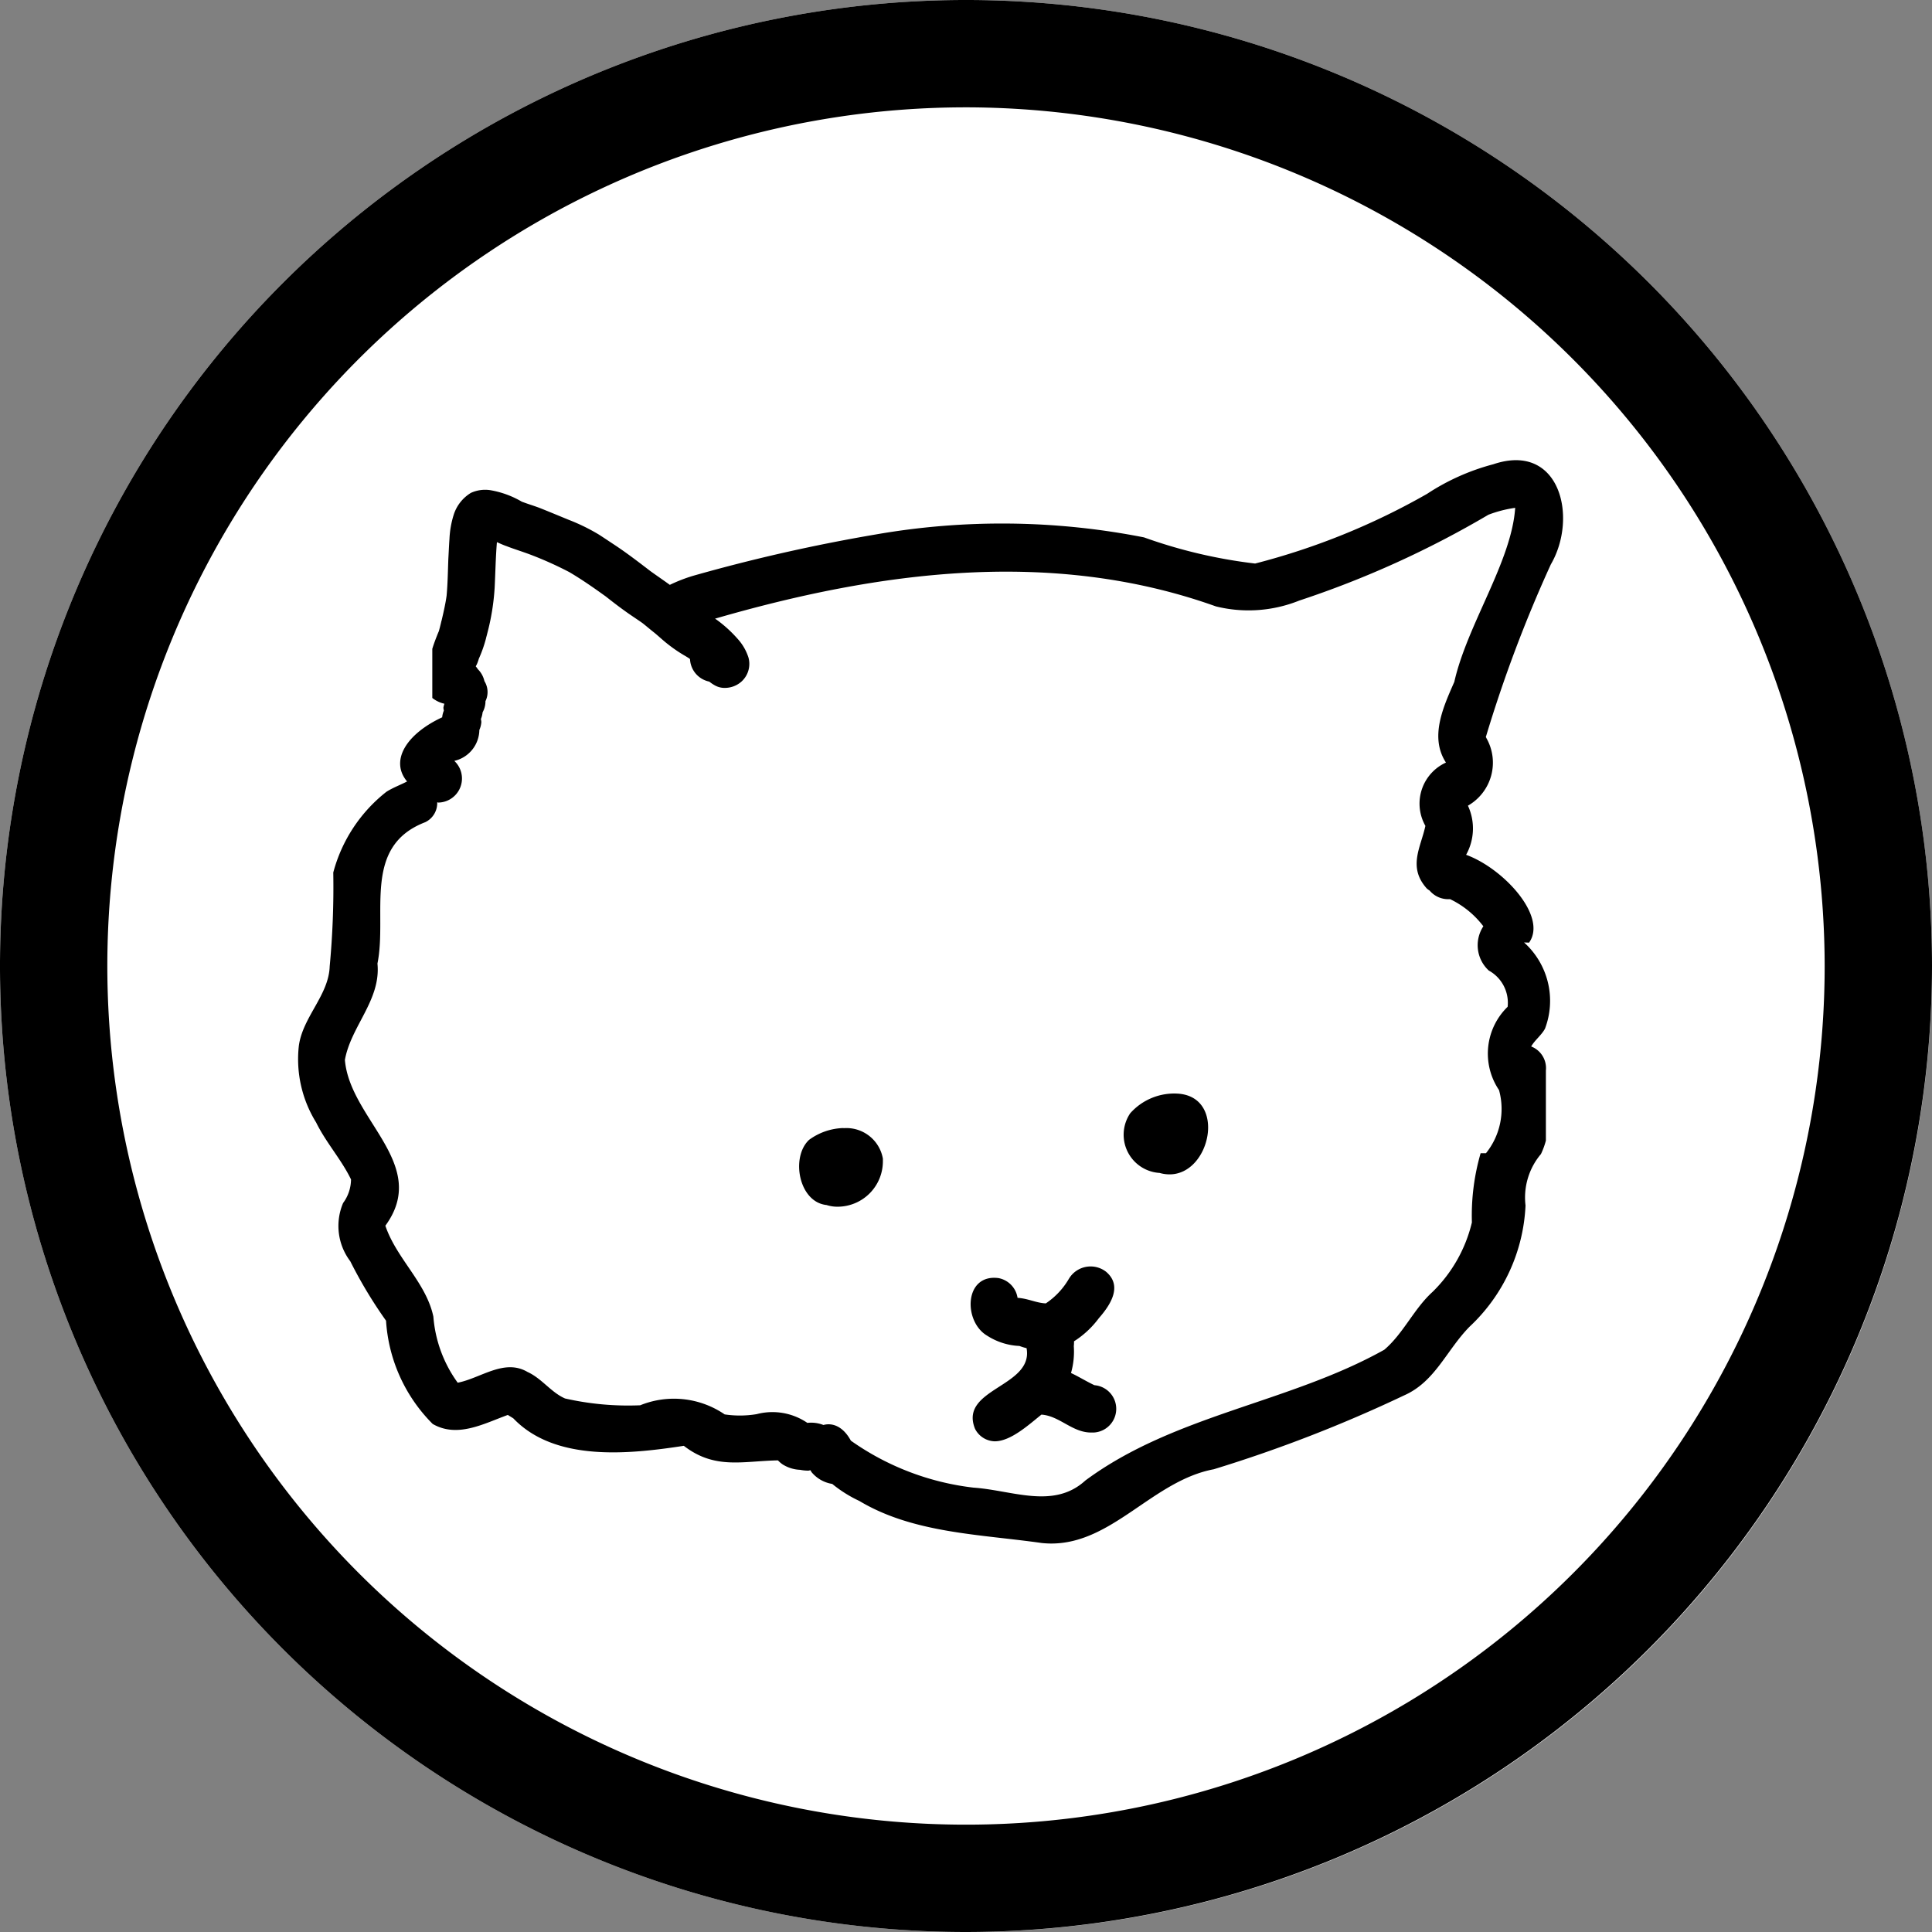 <svg xmlns="http://www.w3.org/2000/svg" xmlns:xlink="http://www.w3.org/1999/xlink" width="54" height="54" viewBox="0 0 54 54"><rect x="0" y="0" width="54" height="54" fill="#808080" stroke="none"/><defs><clipPath id="a"><rect width="54" height="54" transform="translate(0 0)" fill="none"/></clipPath></defs><g clip-path="url(#a)"><path d="M27,0A27,27,0,1,1,0,27,27,27,0,0,1,27,0" fill="#fff"/><path d="M27,54A27,27,0,1,1,54,27,27.03,27.03,0,0,1,27,54M27,3A24,24,0,1,0,51,27,24.028,24.028,0,0,0,27,3"/><path d="M41.739,12.976a6.262,6.262,0,0,0-1.851.827,19.457,19.457,0,0,1-4.807,1.948,14.038,14.038,0,0,1-3.106-.731,20.537,20.537,0,0,0-7.513-.079,48.315,48.315,0,0,0-5.086,1.152,4.36,4.36,0,0,0-.654.254c-.18-.131-.364-.255-.545-.386-.324-.248-.642-.493-.979-.717-.152-.1-.3-.2-.455-.3a5.419,5.419,0,0,0-.845-.414c-.269-.11-.538-.223-.81-.331-.162-.062-.327-.11-.49-.172a.036.036,0,0,1-.017-.007A2.6,2.6,0,0,0,13.7,13.7a.956.956,0,0,0-.538.076,1.109,1.109,0,0,0-.479.606,2.629,2.629,0,0,0-.12.676c-.014.19-.021.38-.032.568-.013.338-.017.68-.048,1.021-.031.227-.083.451-.135.675a.128.128,0,0,1-.01.034c-.011.052-.028.117-.045.186l-.027.1-.018.041c-.06.148-.119.3-.165.452V19.36h0v.148a.841.841,0,0,0,.338.162.622.622,0,0,0-.028.113.685.685,0,0,0,.013.079.642.642,0,0,0-.047.187c-.989.458-1.472,1.207-.981,1.793-.192.1-.394.172-.578.289a4.257,4.257,0,0,0-1.485,2.256,23.64,23.64,0,0,1-.1,2.621c-.025.807-.752,1.414-.862,2.221a3.357,3.357,0,0,0,.483,2.144c.275.562.711,1.042.975,1.593a1.122,1.122,0,0,1-.221.658,1.635,1.635,0,0,0,.2,1.628,12.67,12.67,0,0,0,1,1.662A4.477,4.477,0,0,0,12.094,39.8c.693.4,1.431-.01,2.1-.252a.127.127,0,0,1,.027.018c.041.024.086.051.128.079,1.169,1.221,3.238,1,4.764.766.869.672,1.649.424,2.631.407a.829.829,0,0,0,.127.11.993.993,0,0,0,.493.154,1.158,1.158,0,0,0,.227.023c.023,0,.04-.01.062-.011.011.019.019.036.032.055a.94.94,0,0,0,.576.327,3.593,3.593,0,0,0,.758.476c1.51.906,3.382.93,5.1,1.176.091.009.179.014.267.014,1.712,0,2.844-1.758,4.54-2.076A39.06,39.06,0,0,0,39.249,39c.865-.383,1.179-1.259,1.824-1.917a4.942,4.942,0,0,0,1.566-3.389,1.882,1.882,0,0,1,.431-1.438,2.12,2.12,0,0,0,.138-.376V29.922a.649.649,0,0,0-.411-.673c.1-.177.294-.32.387-.5a2.194,2.194,0,0,0-.586-2.407l.14.005c.523-.735-.723-2.079-1.76-2.455a1.512,1.512,0,0,0,.051-1.373,1.385,1.385,0,0,0,.516-1.889c0-.01-.011-.019-.016-.028a37.741,37.741,0,0,1,1.817-4.826c.769-1.321.248-3.427-1.607-2.8M40.65,19.055c-.307.7-.7,1.545-.235,2.259a1.26,1.26,0,0,0-.625,1.67c.015.034.032.067.05.1-.128.6-.5,1.151.041,1.751a.605.605,0,0,0,.077.056.68.68,0,0,0,.571.24,2.542,2.542,0,0,1,.931.759.962.962,0,0,0,.152,1.237,1.029,1.029,0,0,1,.527,1.013,1.823,1.823,0,0,0-.241,2.328,1.972,1.972,0,0,1-.365,1.765l-.149,0a6.261,6.261,0,0,0-.244,1.934,4.015,4.015,0,0,1-1.1,1.942c-.524.476-.814,1.162-1.349,1.617-2.661,1.489-5.871,1.816-8.354,3.654-.889.814-2.044.273-3.126.2a7.426,7.426,0,0,1-3.429-1.313c-.217-.4-.514-.507-.767-.438a.943.943,0,0,0-.449-.059,1.733,1.733,0,0,0-1.418-.244,2.876,2.876,0,0,1-.893.007,2.512,2.512,0,0,0-2.361-.255,7.974,7.974,0,0,1-2.1-.19c-.39-.169-.649-.559-1.049-.741-.651-.383-1.31.176-1.952.3a3.611,3.611,0,0,1-.68-1.847c-.2-.948-1.031-1.621-1.342-2.541,1.255-1.717-.993-2.965-1.131-4.634.169-.944,1.011-1.675.91-2.693.283-1.4-.434-3.272,1.335-3.951a.591.591,0,0,0,.335-.555c.013,0,.027.006.041.006a.673.673,0,0,0,.437-1.165.9.9,0,0,0,.7-.864.648.648,0,0,0,.056-.225.534.534,0,0,0-.013-.08.682.682,0,0,0,.048-.189.637.637,0,0,0,.079-.275V19.6a.58.58,0,0,0-.028-.562.686.686,0,0,0-.184-.334.649.649,0,0,0-.059-.079.682.682,0,0,0,.061-.135c.011-.027.018-.055.027-.082a3.59,3.59,0,0,0,.2-.569c0-.01.02-.072.034-.134a6.507,6.507,0,0,0,.207-1.286c.021-.421.028-.845.063-1.266.093.041.183.083.275.114.193.076.431.148.669.238a10.151,10.151,0,0,1,1.08.486c.352.207.69.444,1.021.682.148.117.334.262.527.4.166.121.335.228.5.345.1.079.2.165.3.244.135.107.262.231.4.338a4.075,4.075,0,0,0,.455.313c.045.025.094.056.138.083a.191.191,0,0,0,.032.024.673.673,0,0,0,.538.631,1.134,1.134,0,0,0,.159.107.555.555,0,0,0,.279.069.7.7,0,0,0,.465-.179.667.667,0,0,0,.193-.669,1.42,1.42,0,0,0-.3-.52,3.609,3.609,0,0,0-.6-.545l-.035-.022c4.561-1.322,9.412-1.984,14-.343a3.8,3.8,0,0,0,2.328-.162,27.213,27.213,0,0,0,5.289-2.4,3.442,3.442,0,0,1,.748-.193c-.1,1.5-1.338,3.259-1.7,4.858"/><path d="M30.594,38.716h-.006c-.225-.106-.433-.237-.653-.34a2.178,2.178,0,0,0,.078-.749,1.039,1.039,0,0,0,.006-.137,2.6,2.6,0,0,0,.694-.646c.32-.365.675-.9.2-1.3a.706.706,0,0,0-.99.129c-.017.023-.033.046-.048.071a2.092,2.092,0,0,1-.644.686c-.262-.01-.5-.138-.79-.155a.663.663,0,0,0-.534-.552c-.962-.124-.989,1.217-.314,1.611a1.815,1.815,0,0,0,.9.286,1.714,1.714,0,0,0,.2.062c.2,1.088-1.9,1.122-1.44,2.255a.635.635,0,0,0,.55.348c.447,0,.95-.462,1.305-.746.516.034.876.522,1.424.5h.048a.663.663,0,0,0,.014-1.322"/><path d="M32.915,30.567a1.646,1.646,0,0,0-1.324.548,1.07,1.07,0,0,0,.821,1.669,1,1,0,0,0,.278.04c1.154,0,1.6-2.174.225-2.257"/><path d="M23.575,31.529v0a1.7,1.7,0,0,0-.962.331c-.517.486-.286,1.741.49,1.821a1,1,0,0,0,.312.047,1.269,1.269,0,0,0,1.262-1.276c0-.022,0-.045,0-.067a1.034,1.034,0,0,0-1.1-.852"/></g></svg>